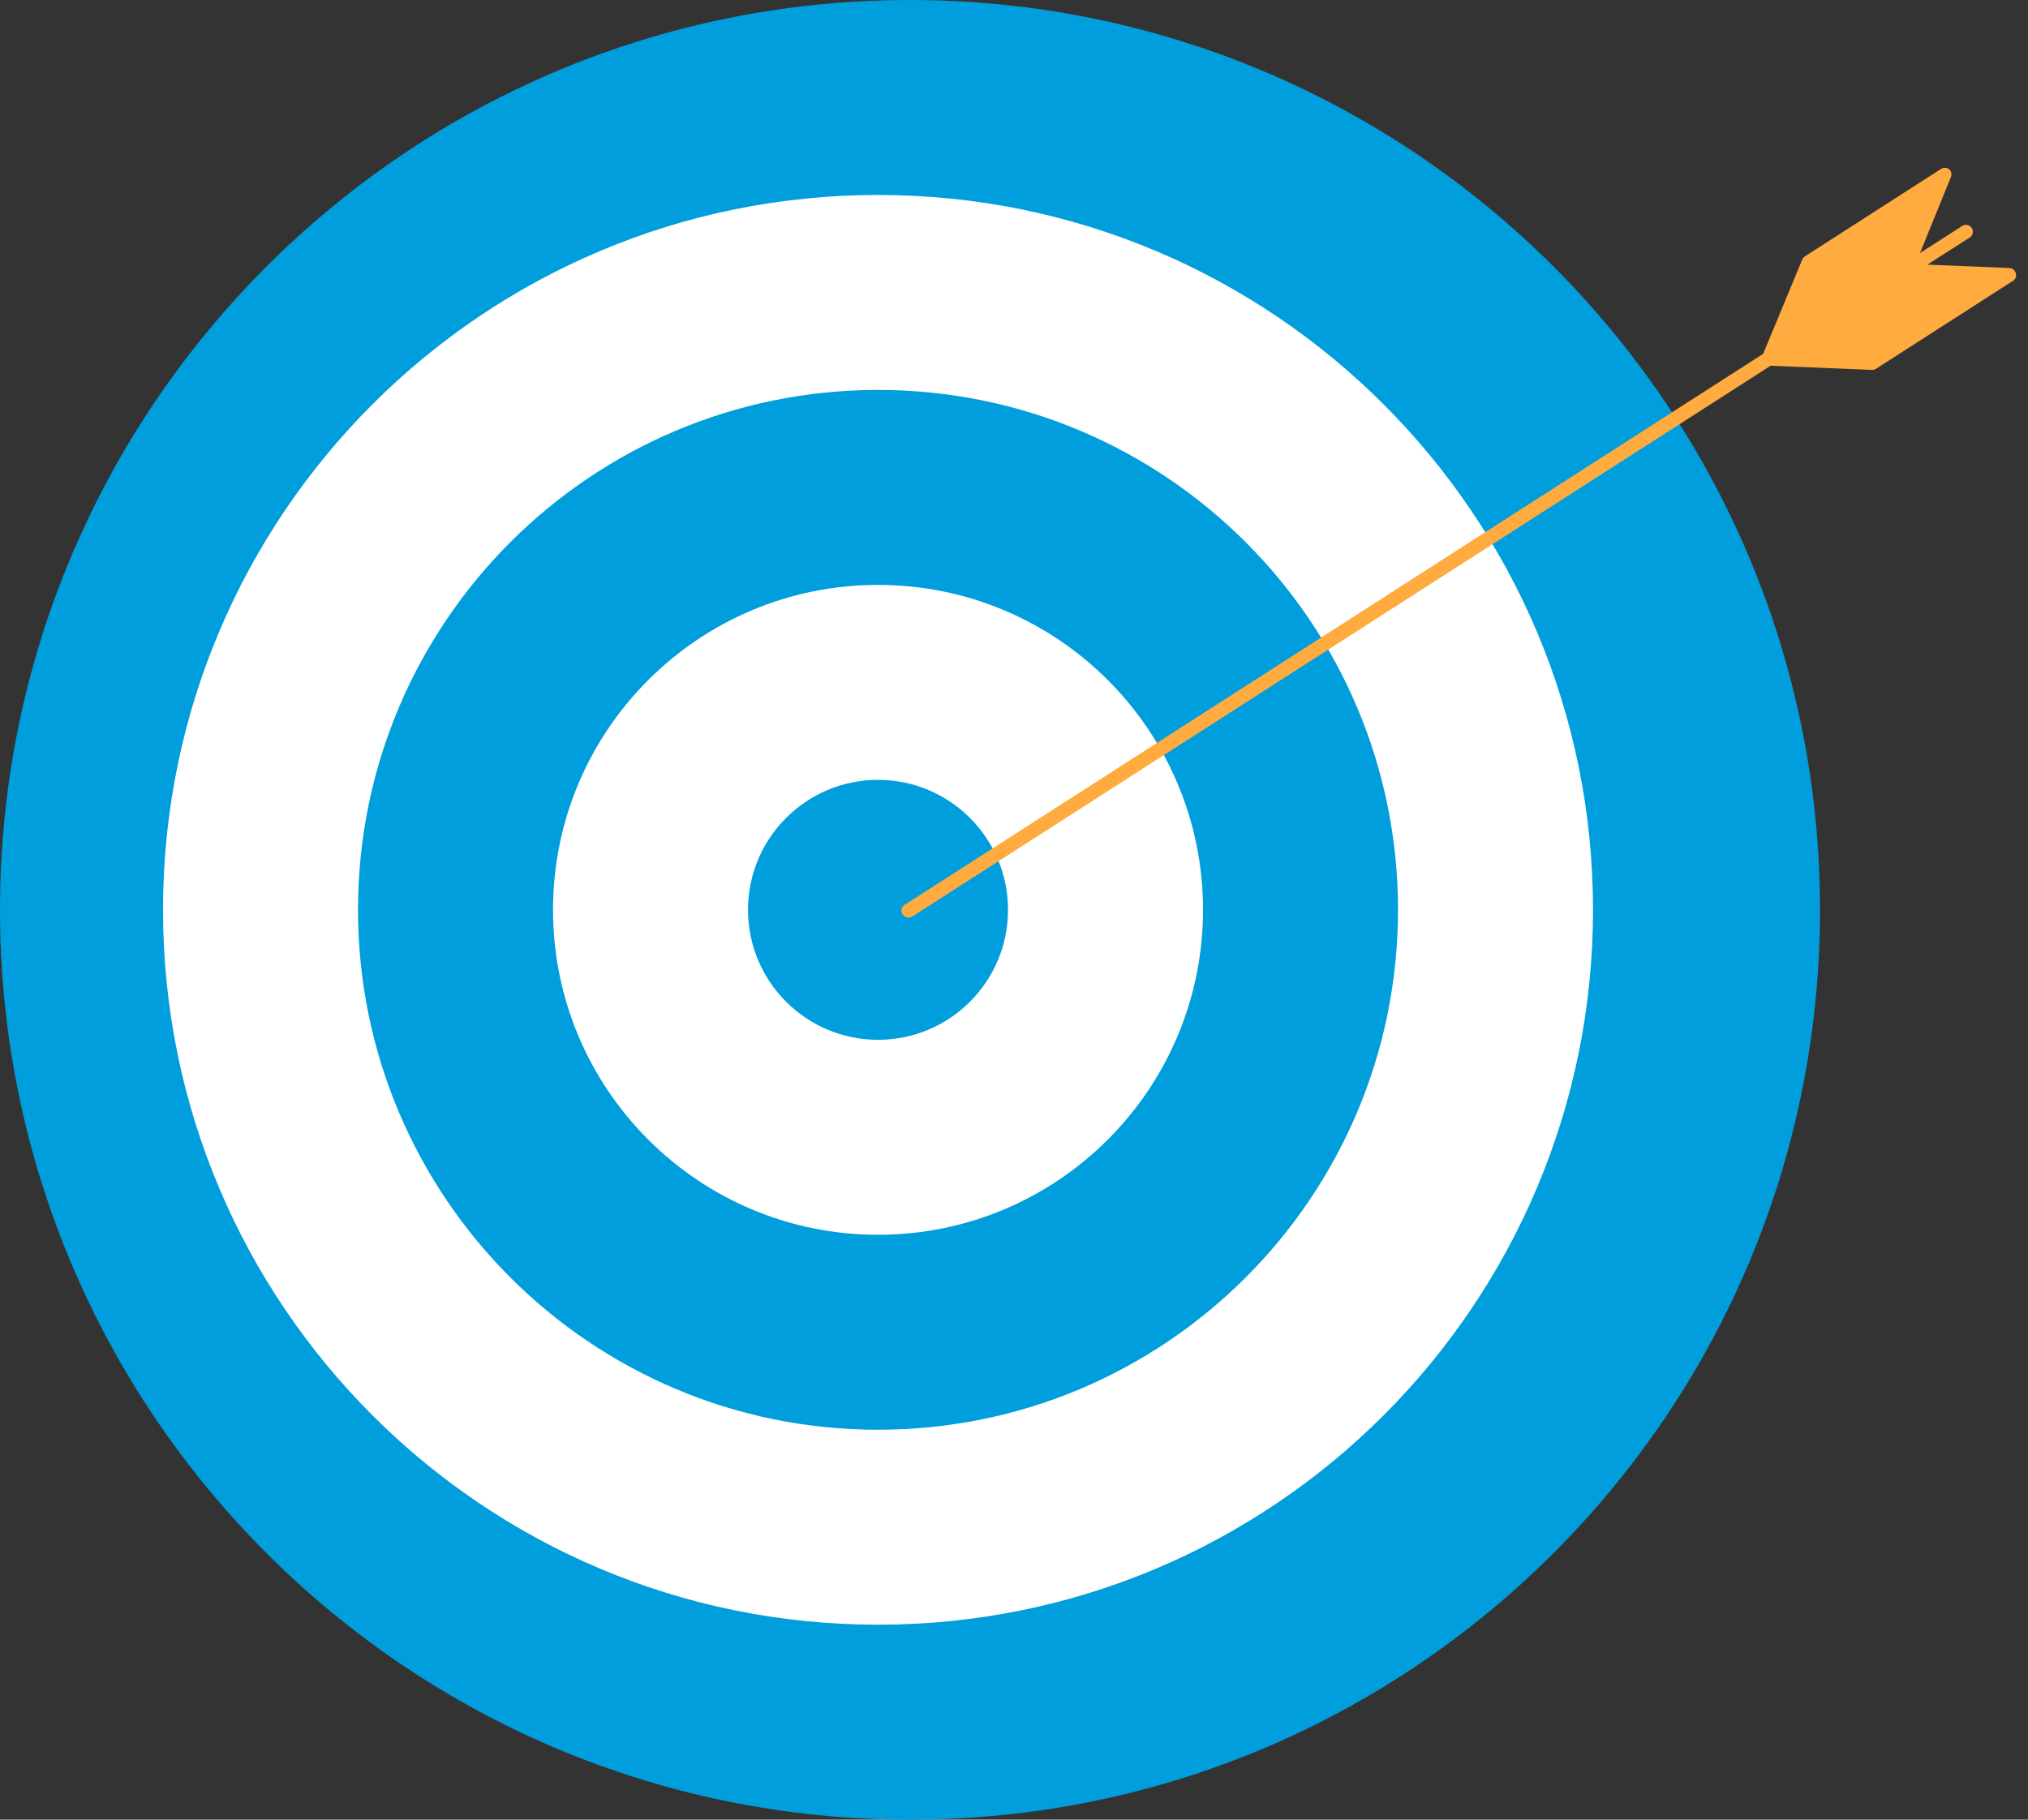 <?xml version="1.0" encoding="UTF-8"?> <svg xmlns="http://www.w3.org/2000/svg" width="156" height="140" viewBox="0 0 156 140" fill="none"><rect x="0" y="0" width="156" height="140" fill="#333333" stroke="none"/> <path d="M70 140C108.66 140 140 108.66 140 70C140 31.34 108.66 0 70 0C31.34 0 0 31.34 0 70C0 108.66 31.34 140 70 140Z" fill="#009EDC"></path> <path d="M67.54 125C97.916 125 122.54 100.376 122.54 70C122.54 39.624 97.916 15 67.54 15C37.164 15 12.54 39.624 12.54 70C12.54 100.376 37.164 125 67.54 125Z" fill="white"></path> <path d="M67.54 110C89.631 110 107.54 92.091 107.54 70C107.54 47.909 89.631 30 67.54 30C45.449 30 27.54 47.909 27.54 70C27.54 92.091 45.449 110 67.54 110Z" fill="#009EDC"></path> <path d="M67.54 95C81.347 95 92.54 83.807 92.54 70C92.54 56.193 81.347 45 67.54 45C53.733 45 42.54 56.193 42.54 70C42.54 83.807 53.733 95 67.54 95Z" fill="white"></path> <path d="M67.54 80C73.063 80 77.54 75.523 77.54 70C77.54 64.477 73.063 60 67.54 60C62.017 60 57.54 64.477 57.54 70C57.54 75.523 62.017 80 67.54 80Z" fill="#009EDC"></path> <path d="M155.06 21.02C155.032 20.91 154.969 20.811 154.881 20.739C154.793 20.667 154.684 20.625 154.57 20.62L148.26 20.36L151.51 18.28C151.629 18.204 151.714 18.084 151.745 17.947C151.776 17.809 151.75 17.664 151.675 17.545C151.599 17.426 151.479 17.341 151.342 17.31C151.204 17.279 151.059 17.304 150.94 17.38L147.69 19.47L150.07 13.62C150.113 13.516 150.122 13.4 150.095 13.29C150.068 13.181 150.007 13.082 149.92 13.01C149.828 12.944 149.718 12.909 149.605 12.909C149.492 12.909 149.382 12.944 149.29 13.01L138.83 19.73C138.74 19.792 138.67 19.879 138.63 19.98L135.63 27.22L69.63 69.59C69.52 69.646 69.433 69.739 69.384 69.852C69.335 69.965 69.327 70.091 69.361 70.21C69.396 70.328 69.47 70.431 69.572 70.501C69.674 70.57 69.797 70.602 69.92 70.59C70.02 70.591 70.119 70.559 70.2 70.5L136.2 28.14L144.02 28.46C144.119 28.459 144.216 28.432 144.3 28.38L154.76 21.66C154.881 21.611 154.98 21.517 155.035 21.399C155.091 21.28 155.1 21.145 155.06 21.02Z" fill="#FFAB40"></path> </svg> 